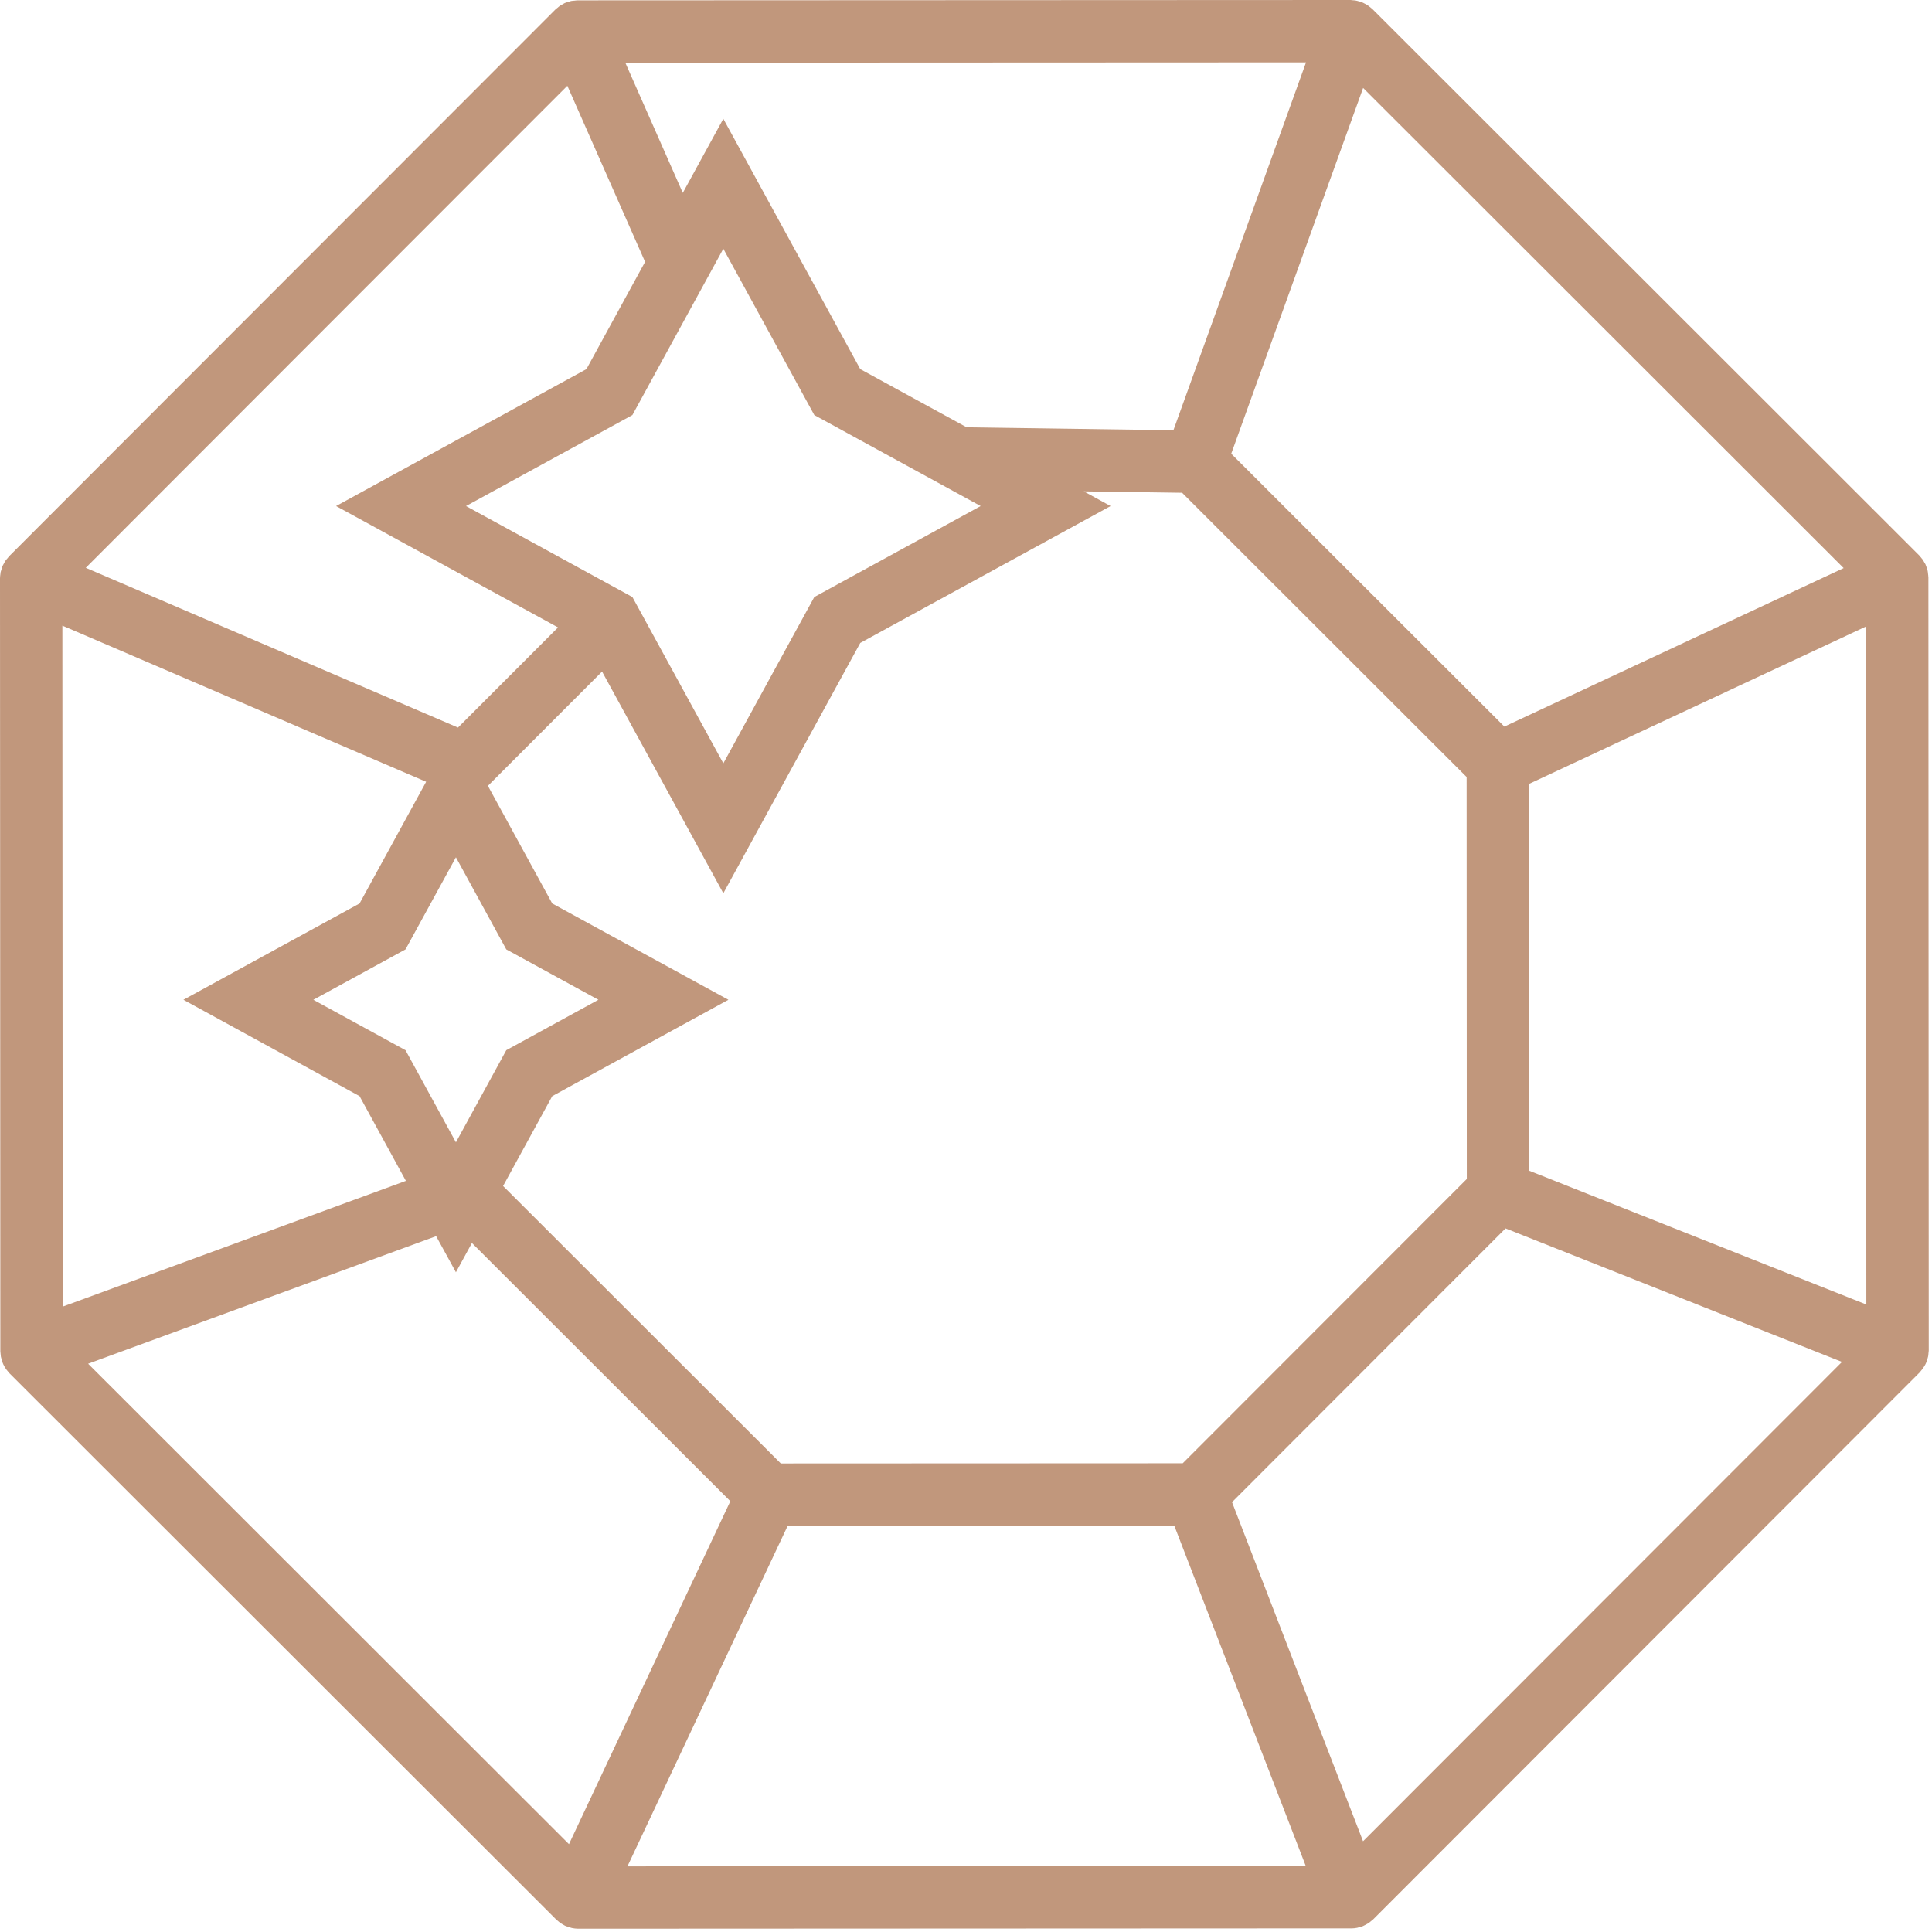 <?xml version="1.0" encoding="UTF-8"?> <svg xmlns="http://www.w3.org/2000/svg" xmlns:xlink="http://www.w3.org/1999/xlink" width="56px" height="56px" viewBox="0 0 56 56" version="1.1"><title>Fill 1</title><g id="page" stroke="none" stroke-width="1" fill="none" fill-rule="evenodd"><g id="01--Jewelry" transform="translate(-1367, -3826)" fill="#C1977C"><g id="Group-19" transform="translate(255, 3651)"><g id="Group-11-Copy-7" transform="translate(1084, 147)"><g id="Group-3" transform="translate(28, 28)"><path d="M44.323,33.933 L44.318,22.723 L54.089,18.159 L54.097,37.812 L44.323,33.933 Z M22.831,44.226 L34.037,44.221 L37.849,54.089 L18.187,54.097 L22.831,44.226 Z M1.808,18.134 L12.352,22.66 L10.422,26.188 L5.317,28.979 L10.422,31.772 L11.765,34.228 L1.817,37.873 L1.808,18.134 Z M34.012,12.471 L28.02,12.386 L24.935,10.699 L20.966,3.443 L19.791,5.591 L18.125,1.817 L37.856,1.808 L34.012,12.471 Z M20.966,7.21 L23.603,12.031 L28.425,14.668 L23.603,17.305 L20.966,22.126 L18.33,17.305 L13.508,14.668 L18.33,12.031 L20.966,7.21 Z M13.215,24.849 L14.675,27.519 L17.345,28.979 L14.675,30.44 L13.215,33.111 L11.754,30.44 L9.083,28.979 L11.754,27.519 L13.215,24.849 Z M34.282,42.414 L22.632,42.419 L14.582,34.377 L16.007,31.772 L21.113,28.979 L16.007,26.188 L14.142,22.778 L17.451,19.466 L20.966,25.892 L24.935,18.636 L32.191,14.668 L31.414,14.242 L34.264,14.283 L42.511,22.522 L42.516,34.173 L34.282,42.414 Z M53.44,16.466 L43.605,21.061 L35.688,13.151 L39.511,2.549 L53.44,16.466 Z M16.445,2.486 L18.698,7.59 L16.998,10.699 L9.742,14.668 L16.175,18.186 L13.275,21.089 L2.486,16.458 L16.445,2.486 Z M2.554,39.528 L12.642,35.831 L13.215,36.877 L13.679,36.029 L21.169,43.513 L16.492,53.454 L2.554,39.528 Z M39.509,53.37 L35.711,43.541 L43.639,35.606 L53.391,39.476 L39.509,53.37 Z M55.899,39.21 C55.901,39.188 55.906,39.165 55.906,39.143 L55.906,39.123 C55.906,39.123 55.906,39.123 55.906,39.123 L55.896,16.738 C55.896,16.733 55.894,16.728 55.894,16.723 C55.894,16.692 55.889,16.661 55.885,16.629 C55.882,16.602 55.88,16.573 55.874,16.546 C55.868,16.519 55.858,16.493 55.85,16.467 C55.84,16.436 55.831,16.404 55.817,16.374 C55.815,16.369 55.814,16.362 55.811,16.356 C55.802,16.337 55.789,16.321 55.779,16.303 C55.763,16.274 55.748,16.246 55.729,16.219 C55.711,16.194 55.691,16.172 55.672,16.149 C55.658,16.133 55.646,16.115 55.631,16.1 L39.782,0.264 C39.778,0.26 39.773,0.258 39.769,0.254 C39.747,0.232 39.721,0.214 39.697,0.195 C39.674,0.177 39.653,0.159 39.629,0.144 C39.606,0.129 39.58,0.117 39.555,0.104 C39.526,0.089 39.498,0.074 39.468,0.062 C39.462,0.06 39.456,0.056 39.45,0.053 C39.43,0.046 39.41,0.044 39.39,0.039 C39.358,0.03 39.327,0.02 39.294,0.015 C39.266,0.01 39.239,0.009 39.211,0.007 C39.188,0.005 39.166,0 39.143,0 L39.143,0 L16.739,0.01 C16.736,0.01 16.734,0.01 16.731,0.01 C16.704,0.011 16.677,0.016 16.649,0.019 C16.618,0.022 16.586,0.023 16.554,0.029 C16.532,0.034 16.511,0.043 16.489,0.049 C16.453,0.06 16.418,0.069 16.384,0.083 C16.381,0.085 16.377,0.085 16.374,0.086 C16.352,0.096 16.334,0.11 16.313,0.121 C16.284,0.137 16.254,0.151 16.227,0.17 C16.201,0.188 16.179,0.209 16.155,0.229 C16.137,0.245 16.117,0.257 16.1,0.274 L0.264,16.123 C0.248,16.14 0.235,16.16 0.22,16.178 C0.198,16.203 0.176,16.227 0.157,16.255 C0.138,16.282 0.125,16.312 0.109,16.341 C0.098,16.363 0.083,16.382 0.073,16.406 C0.072,16.408 0.072,16.41 0.071,16.412 C0.058,16.444 0.05,16.478 0.04,16.511 C0.033,16.536 0.023,16.56 0.018,16.584 C0.015,16.599 0.016,16.615 0.013,16.63 C0.007,16.673 0,16.717 0,16.761 C0,16.762 0,16.762 0,16.763 L0.01,39.167 C0.01,39.188 0.014,39.209 0.016,39.23 C0.018,39.26 0.02,39.291 0.025,39.322 C0.031,39.354 0.04,39.384 0.049,39.415 C0.055,39.436 0.057,39.457 0.065,39.478 C0.067,39.482 0.07,39.485 0.072,39.489 C0.101,39.566 0.141,39.637 0.19,39.703 C0.202,39.719 0.214,39.733 0.227,39.748 C0.243,39.767 0.257,39.788 0.275,39.806 L16.124,55.641 C16.138,55.655 16.155,55.666 16.17,55.679 C16.194,55.7 16.217,55.72 16.243,55.738 C16.268,55.757 16.296,55.771 16.323,55.787 C16.342,55.797 16.358,55.81 16.378,55.819 C16.384,55.822 16.39,55.823 16.396,55.826 C16.436,55.843 16.478,55.856 16.52,55.868 C16.539,55.873 16.558,55.881 16.577,55.885 C16.635,55.897 16.695,55.904 16.755,55.905 C16.757,55.905 16.759,55.905 16.762,55.905 L16.762,55.905 L16.762,55.905 L16.763,55.905 L39.164,55.895 C39.165,55.895 39.166,55.896 39.167,55.896 C39.224,55.896 39.281,55.89 39.338,55.879 C39.361,55.874 39.382,55.866 39.404,55.86 C39.434,55.852 39.463,55.846 39.492,55.835 C39.495,55.834 39.498,55.832 39.501,55.831 C39.536,55.816 39.569,55.797 39.603,55.779 C39.622,55.768 39.643,55.759 39.661,55.747 C39.687,55.731 39.709,55.71 39.733,55.691 C39.755,55.673 39.779,55.656 39.8,55.636 C39.802,55.634 39.804,55.633 39.806,55.631 L55.641,39.782 C55.656,39.768 55.666,39.751 55.679,39.735 C55.692,39.72 55.704,39.706 55.716,39.69 C55.766,39.625 55.809,39.556 55.839,39.48 C55.84,39.479 55.841,39.478 55.842,39.476 C55.85,39.454 55.854,39.432 55.861,39.41 C55.871,39.377 55.882,39.345 55.889,39.311 C55.895,39.277 55.896,39.244 55.899,39.21 L55.899,39.21 Z" id="Fill-1"></path></g></g></g></g></g></svg> 